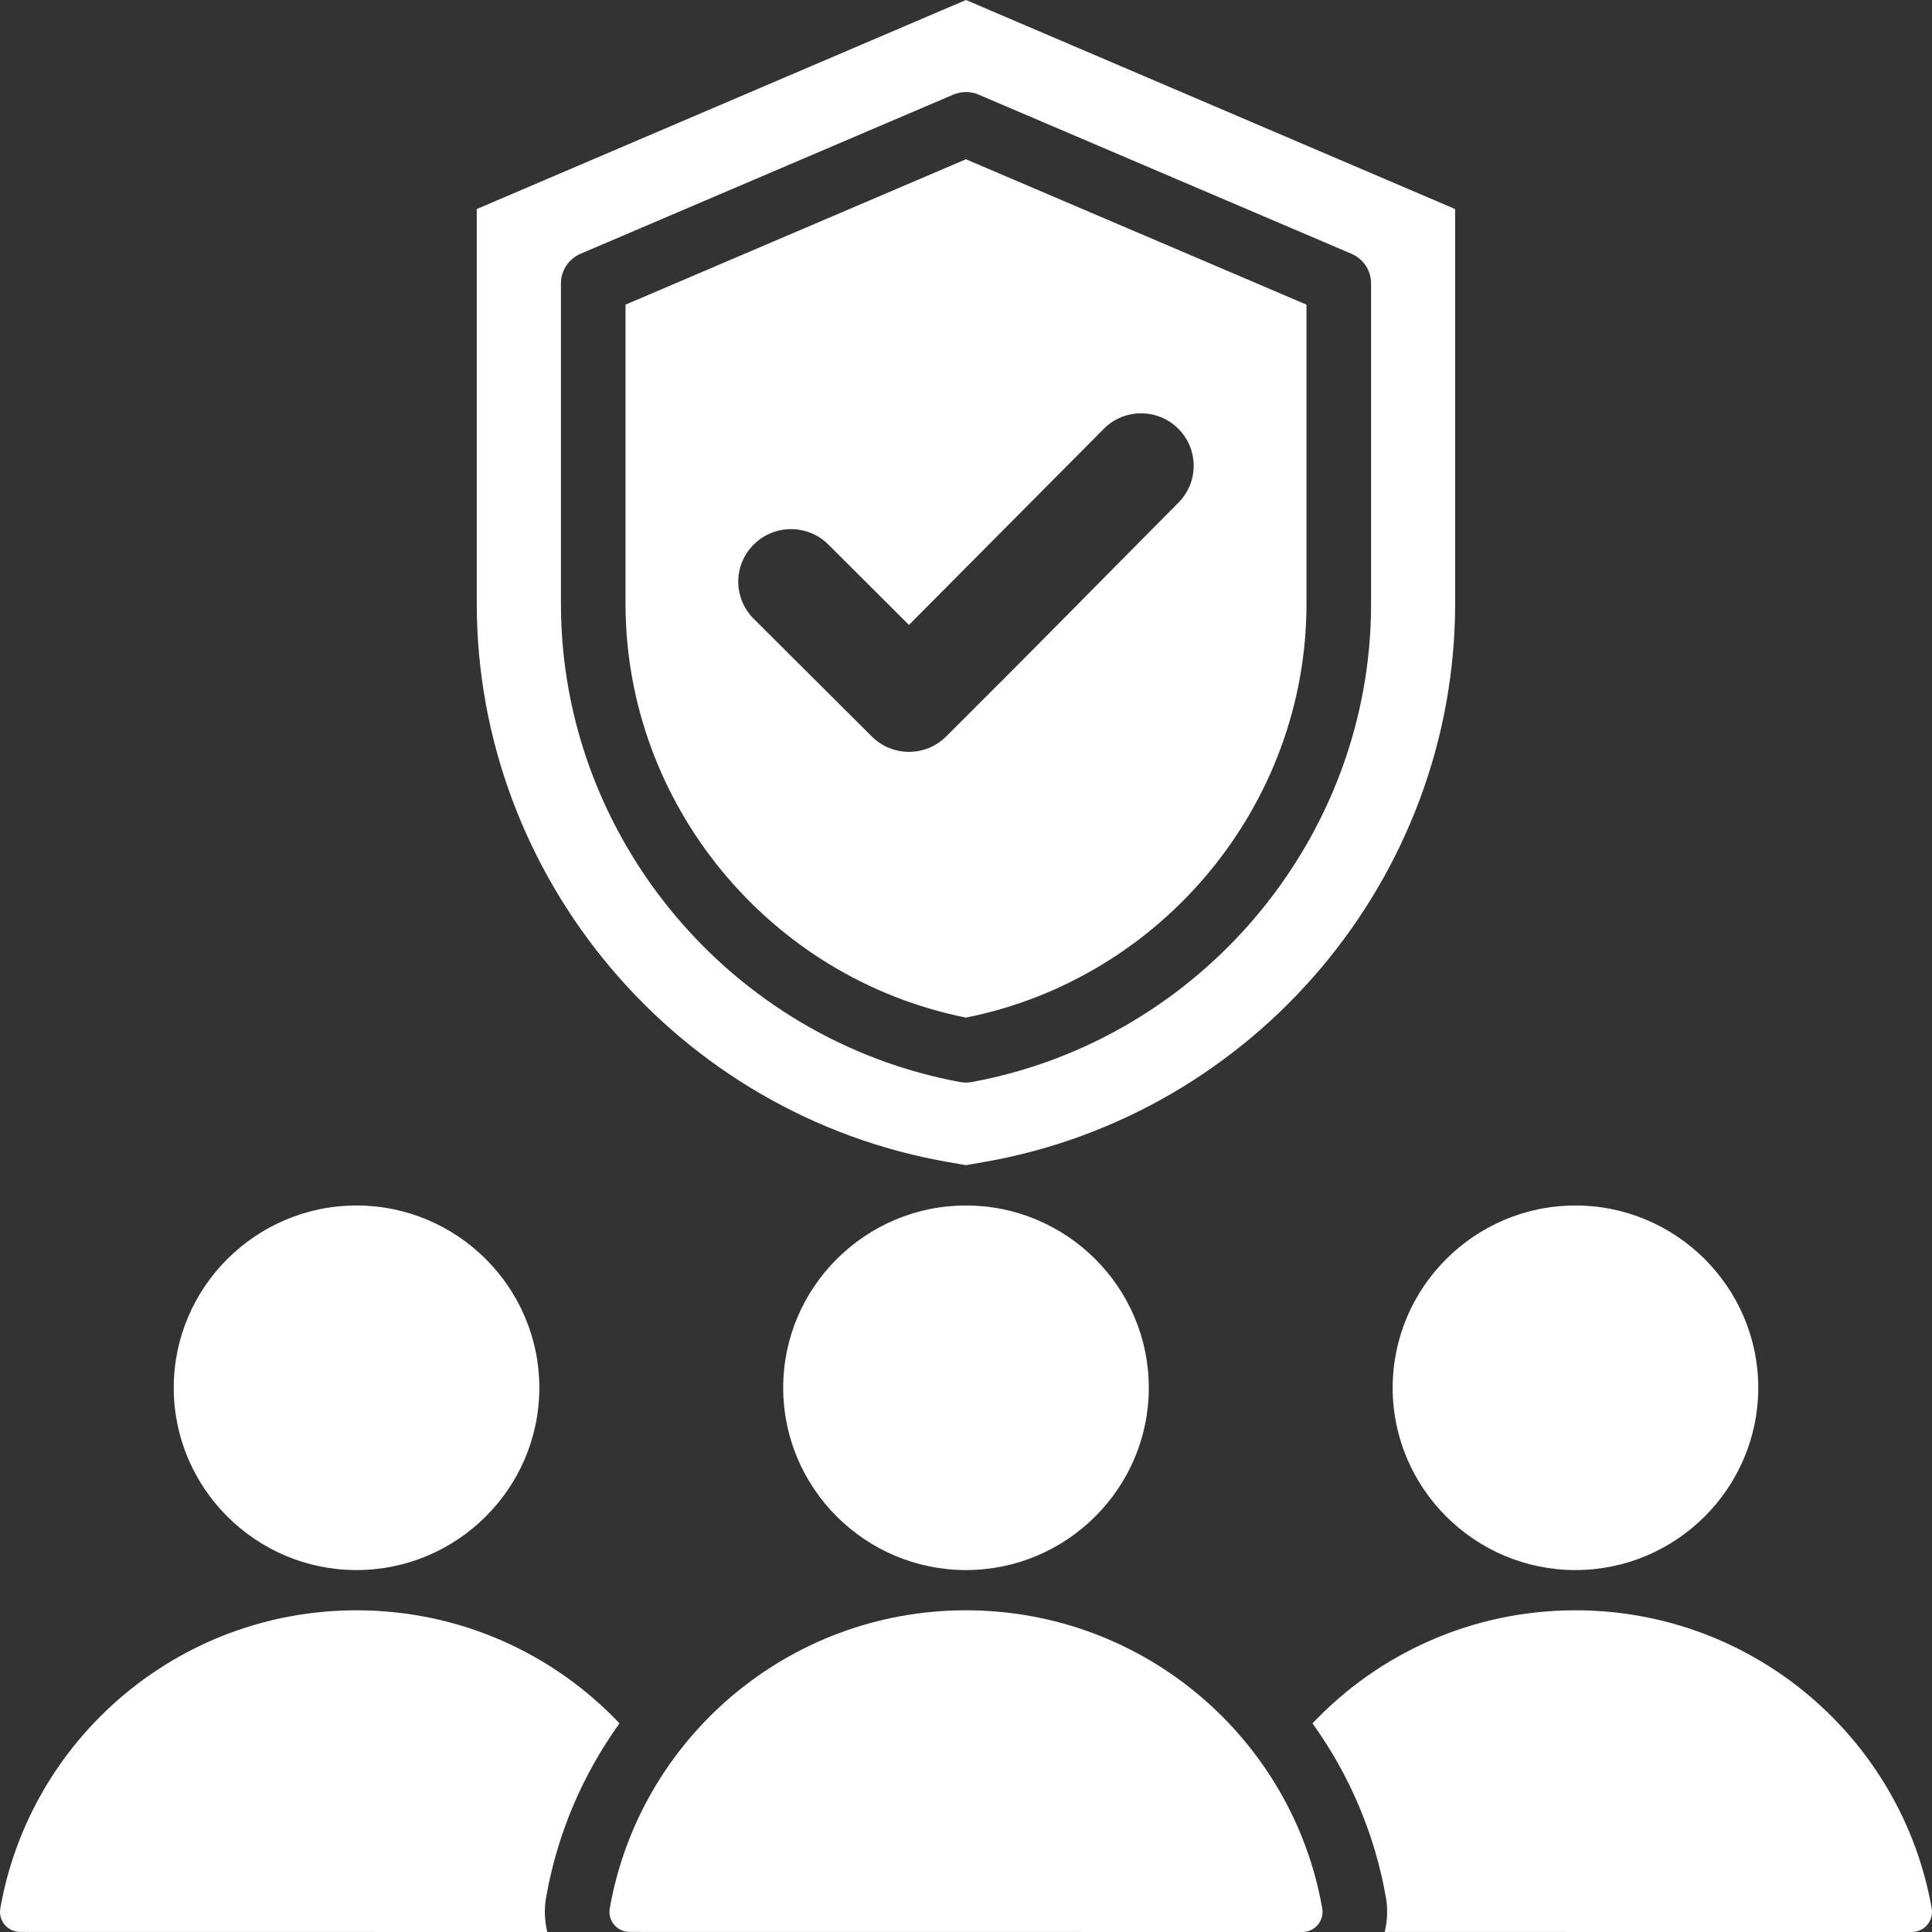 <svg width="100" height="100" viewBox="0 0 100 100" fill="none" xmlns="http://www.w3.org/2000/svg">
<rect x="0" y="0" width="100" height="100" fill="#333333" stroke="none"/>
<path fill-rule="evenodd" clip-rule="evenodd" d="M28.328 100C19.052 100 5.167 99.999 1.04 99.996C0.735 99.996 0.445 99.862 0.247 99.63C0.05 99.398 -0.036 99.091 0.014 98.79C1.546 90.019 9.218 83.349 18.452 83.349C23.817 83.349 28.653 85.598 32.066 89.201C30.172 91.833 28.845 94.898 28.265 98.219C28.263 98.229 28.261 98.24 28.26 98.251C28.163 98.84 28.189 99.434 28.328 100ZM67.934 89.201C71.346 85.598 76.181 83.349 81.543 83.349C90.782 83.349 98.454 90.019 99.986 98.79C100.036 99.092 99.95 99.4 99.751 99.633C99.553 99.866 99.262 100 98.955 100C94.83 100 80.949 100 71.672 99.998C71.811 99.433 71.837 98.84 71.741 98.252C71.739 98.241 71.737 98.23 71.735 98.218C71.155 94.898 69.828 91.832 67.934 89.201ZM18.452 81.266C13.241 81.266 8.993 77.026 8.993 71.831C8.993 66.636 13.241 62.396 18.452 62.396C23.668 62.396 27.916 66.636 27.916 71.831C27.916 77.026 23.668 81.266 18.452 81.266ZM81.543 81.266C76.332 81.266 72.084 77.026 72.084 71.831C72.084 66.636 76.332 62.396 81.543 62.396C86.759 62.396 91.007 66.636 91.007 71.831C91.007 77.026 86.759 81.266 81.543 81.266ZM31.559 98.79C33.092 90.019 40.764 83.349 49.998 83.349C59.236 83.349 66.909 90.019 68.441 98.79C68.49 99.092 68.404 99.4 68.206 99.633C68.007 99.866 67.716 100 67.41 100C61.806 100 38.191 100 32.586 99.996C32.281 99.996 31.99 99.862 31.793 99.63C31.595 99.398 31.51 99.091 31.559 98.79ZM49.998 81.266C44.786 81.266 40.538 77.026 40.538 71.831C40.538 66.636 44.786 62.396 49.998 62.396C55.214 62.396 59.462 66.636 59.462 71.831C59.462 77.026 55.214 81.266 49.998 81.266ZM49.998 0L75.318 10.82V31.232C75.318 45.436 64.949 57.71 50.92 60.148L49.998 60.309L49.075 60.148C35.046 57.71 24.677 45.436 24.677 31.232V10.82L49.998 0ZM50.655 4.899C50.235 4.72 49.76 4.72 49.339 4.899L30.048 13.136C29.433 13.399 29.034 14.002 29.034 14.668V31.263C29.034 43.337 37.811 53.811 49.693 56.006C49.894 56.043 50.1 56.043 50.302 56.006C62.191 53.811 70.967 43.337 70.967 31.263V14.668C70.967 14.002 70.568 13.399 69.953 13.136L50.655 4.899ZM49.998 8.244L67.623 15.768V31.263C67.623 41.635 60.157 50.645 49.998 52.67C39.844 50.644 32.378 41.635 32.378 31.263V15.768L49.998 8.244ZM39.015 32.03L45.119 38.115C46.184 39.183 47.913 39.183 48.978 38.115C54.218 32.898 55.786 31.264 60.993 26.021C62.051 24.96 62.051 23.242 60.98 22.181C59.916 21.126 58.193 21.132 57.134 22.194L47.048 32.345L42.873 28.183C41.802 27.122 40.08 27.122 39.015 28.183C37.944 29.244 37.944 30.968 39.015 32.03Z" fill="white"/>
</svg>
